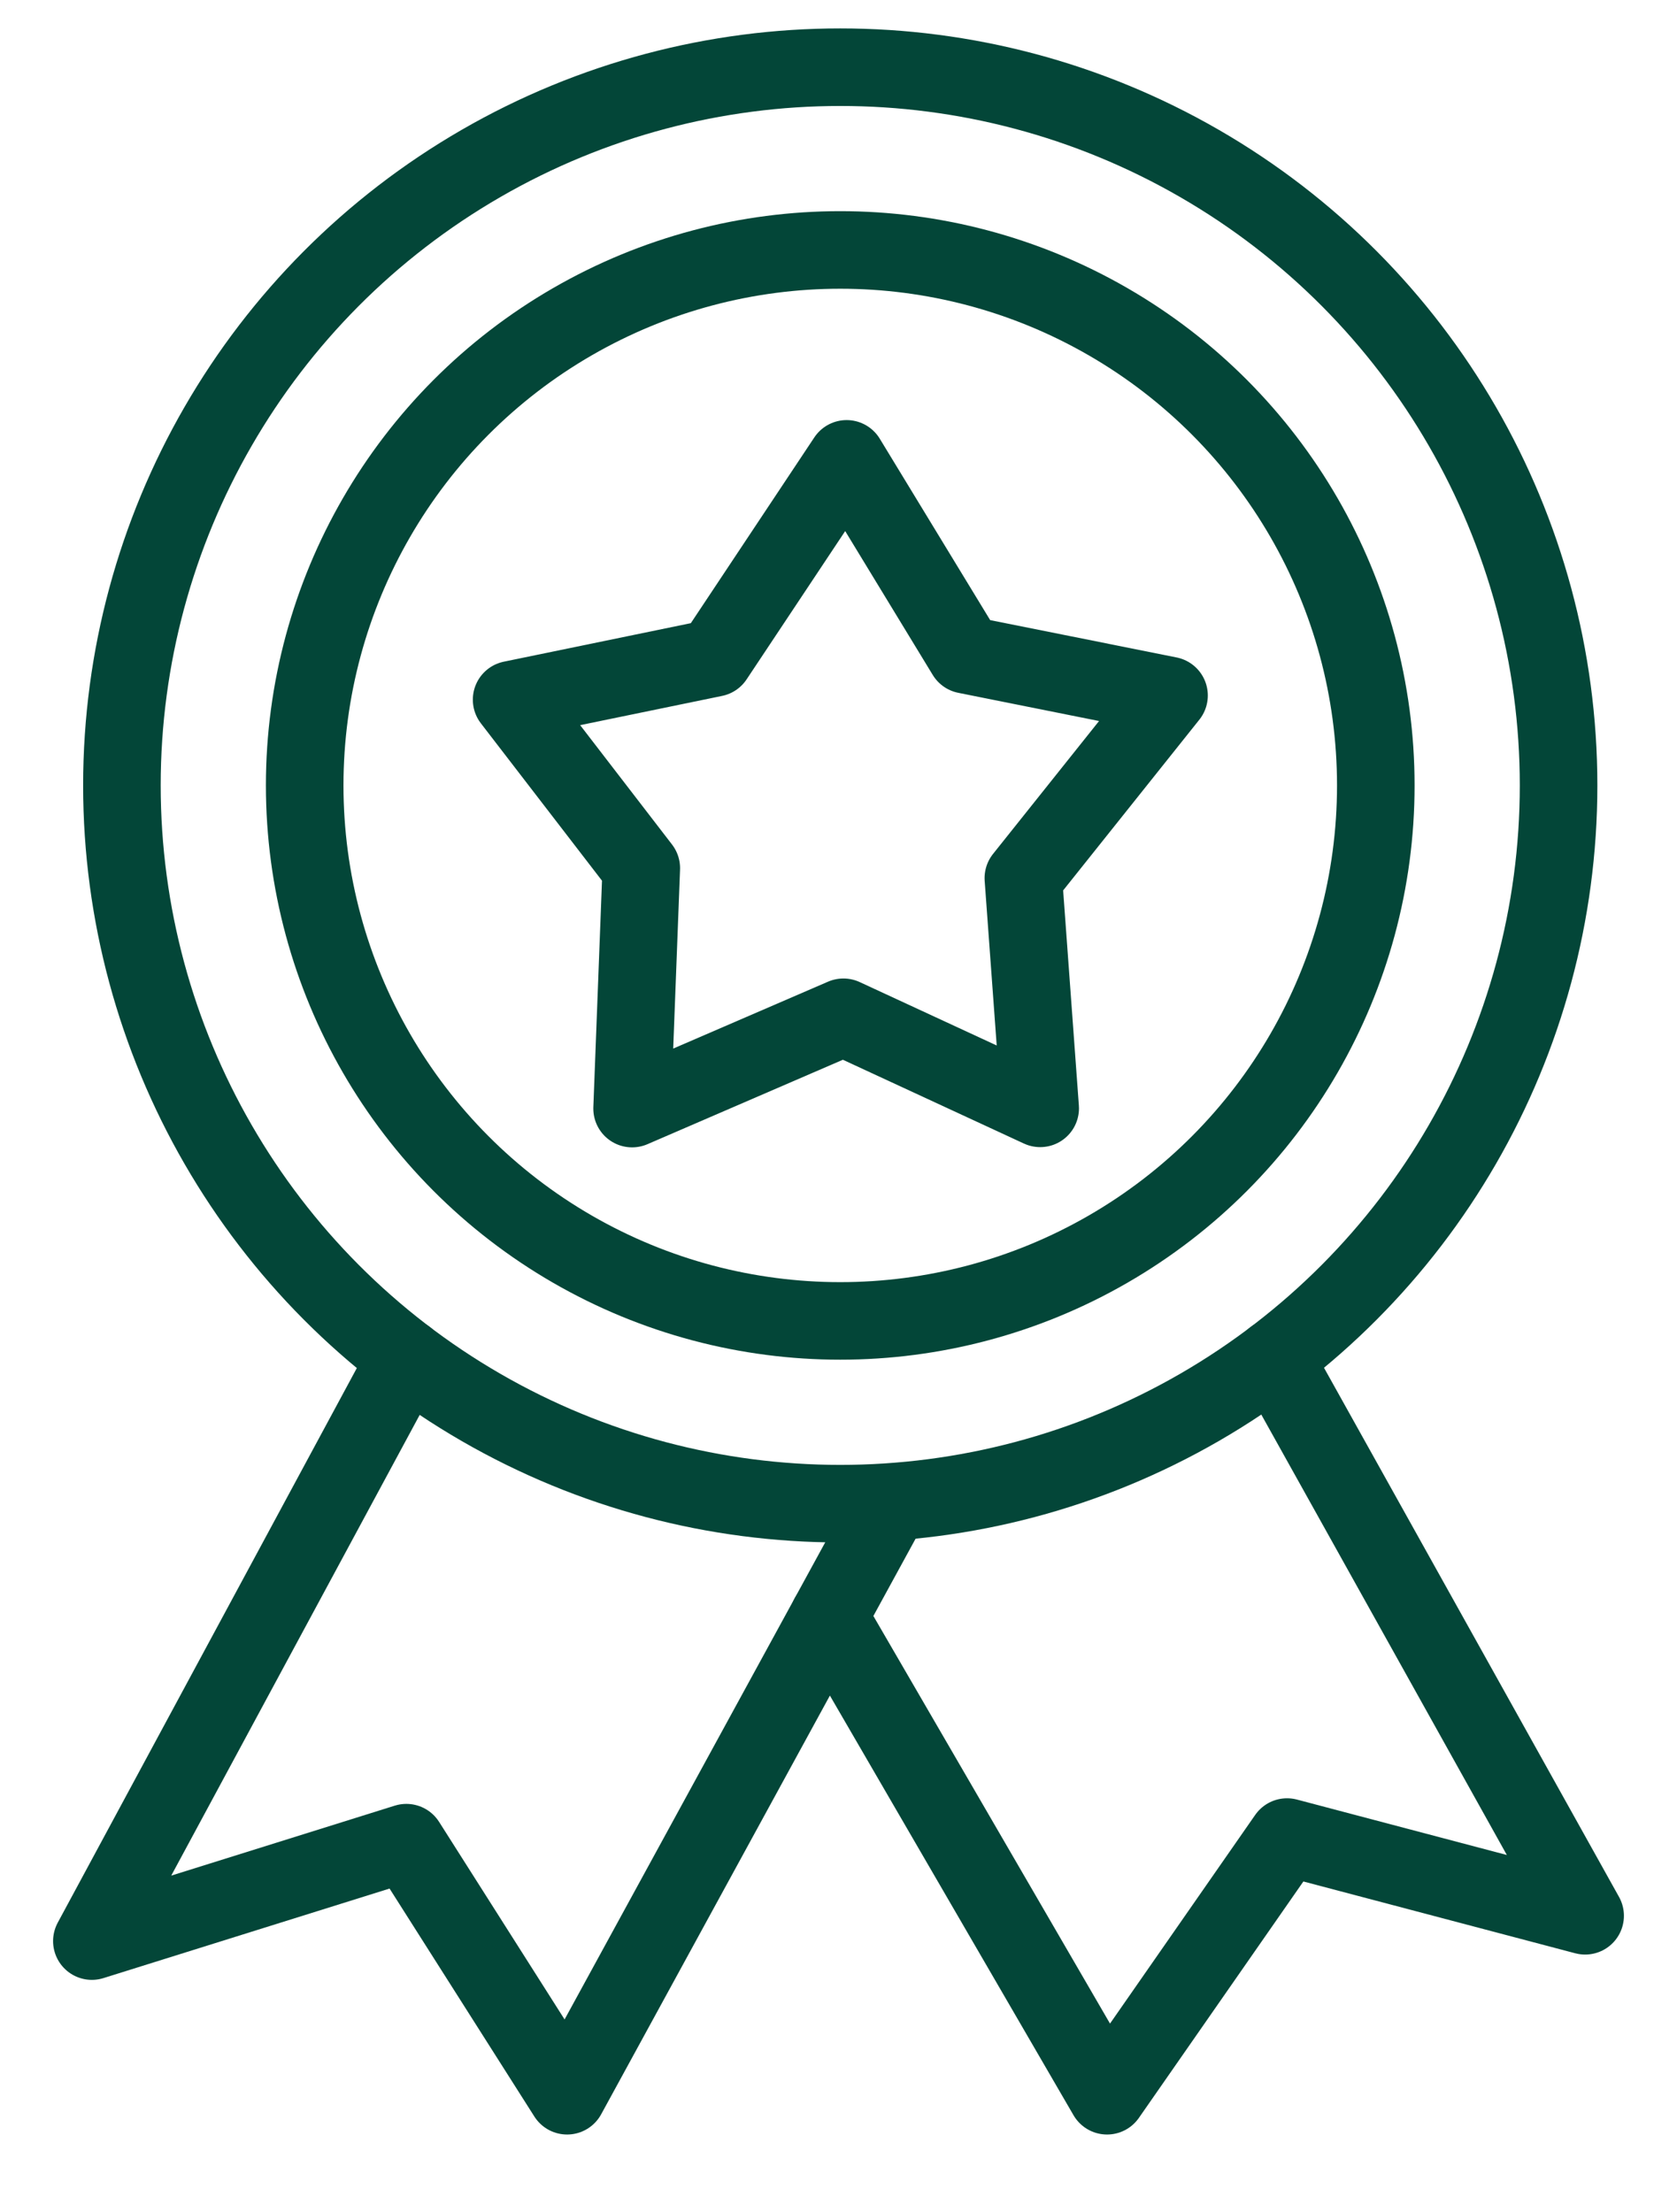 <svg xmlns="http://www.w3.org/2000/svg" xmlns:xlink="http://www.w3.org/1999/xlink" width="64.859" height="85.572" viewBox="0 0 64.859 85.572">
  <defs>
    <clipPath id="clip-path">
      <rect id="Rectangle_4170" data-name="Rectangle 4170" width="64.859" height="85.572" fill="none" stroke="#034638" stroke-width="3"/>
    </clipPath>
  </defs>
  <g id="award-icon" transform="translate(3 2)">
    <path id="Path_16189" data-name="Path 16189" d="M73.581,78.215,81.42,76.6l5.118-7.7,4.612,7.579,7.857,1.574-5.634,7.064.651,8.906L86.414,90.5l-8.173,3.532.355-9.3Z" transform="translate(-56.794 -53.151)" fill="none" stroke="#034638" stroke-linecap="round" stroke-linejoin="round" stroke-width="3"/>
    <g id="Group_3702" data-name="Group 3702" transform="translate(-3 -2)">
      <g id="Group_3701" data-name="Group 3701" clip-path="url(#clip-path)">
        <circle id="Ellipse_86" data-name="Ellipse 86" cx="20.713" cy="20.713" r="20.713" transform="translate(11.784 9.668)" fill="none" stroke="#034638" stroke-linecap="round" stroke-linejoin="round" stroke-width="3"/>
        <circle id="Ellipse_87" data-name="Ellipse 87" cx="27.782" cy="27.782" r="27.782" transform="translate(4.715 2.599)" fill="none" stroke="#034638" stroke-linecap="round" stroke-linejoin="round" stroke-width="3"/>
        <path id="Path_16190" data-name="Path 16190" d="M15.164,220.065,3,242.624l12.163-3.807,6.217,9.789,12.508-22.9" transform="translate(0.553 -167.541)" fill="none" stroke="#034638" stroke-linecap="round" stroke-linejoin="round" stroke-width="3"/>
        <path id="Path_16191" data-name="Path 16191" d="M144.148,220.065l12.03,21.58L144.649,238.6l-6.961,10.006-10.759-18.535" transform="translate(-94.872 -167.541)" fill="none" stroke="#034638" stroke-linecap="round" stroke-linejoin="round" stroke-width="3"/>
      </g>
    </g>
  </g>
</svg>
